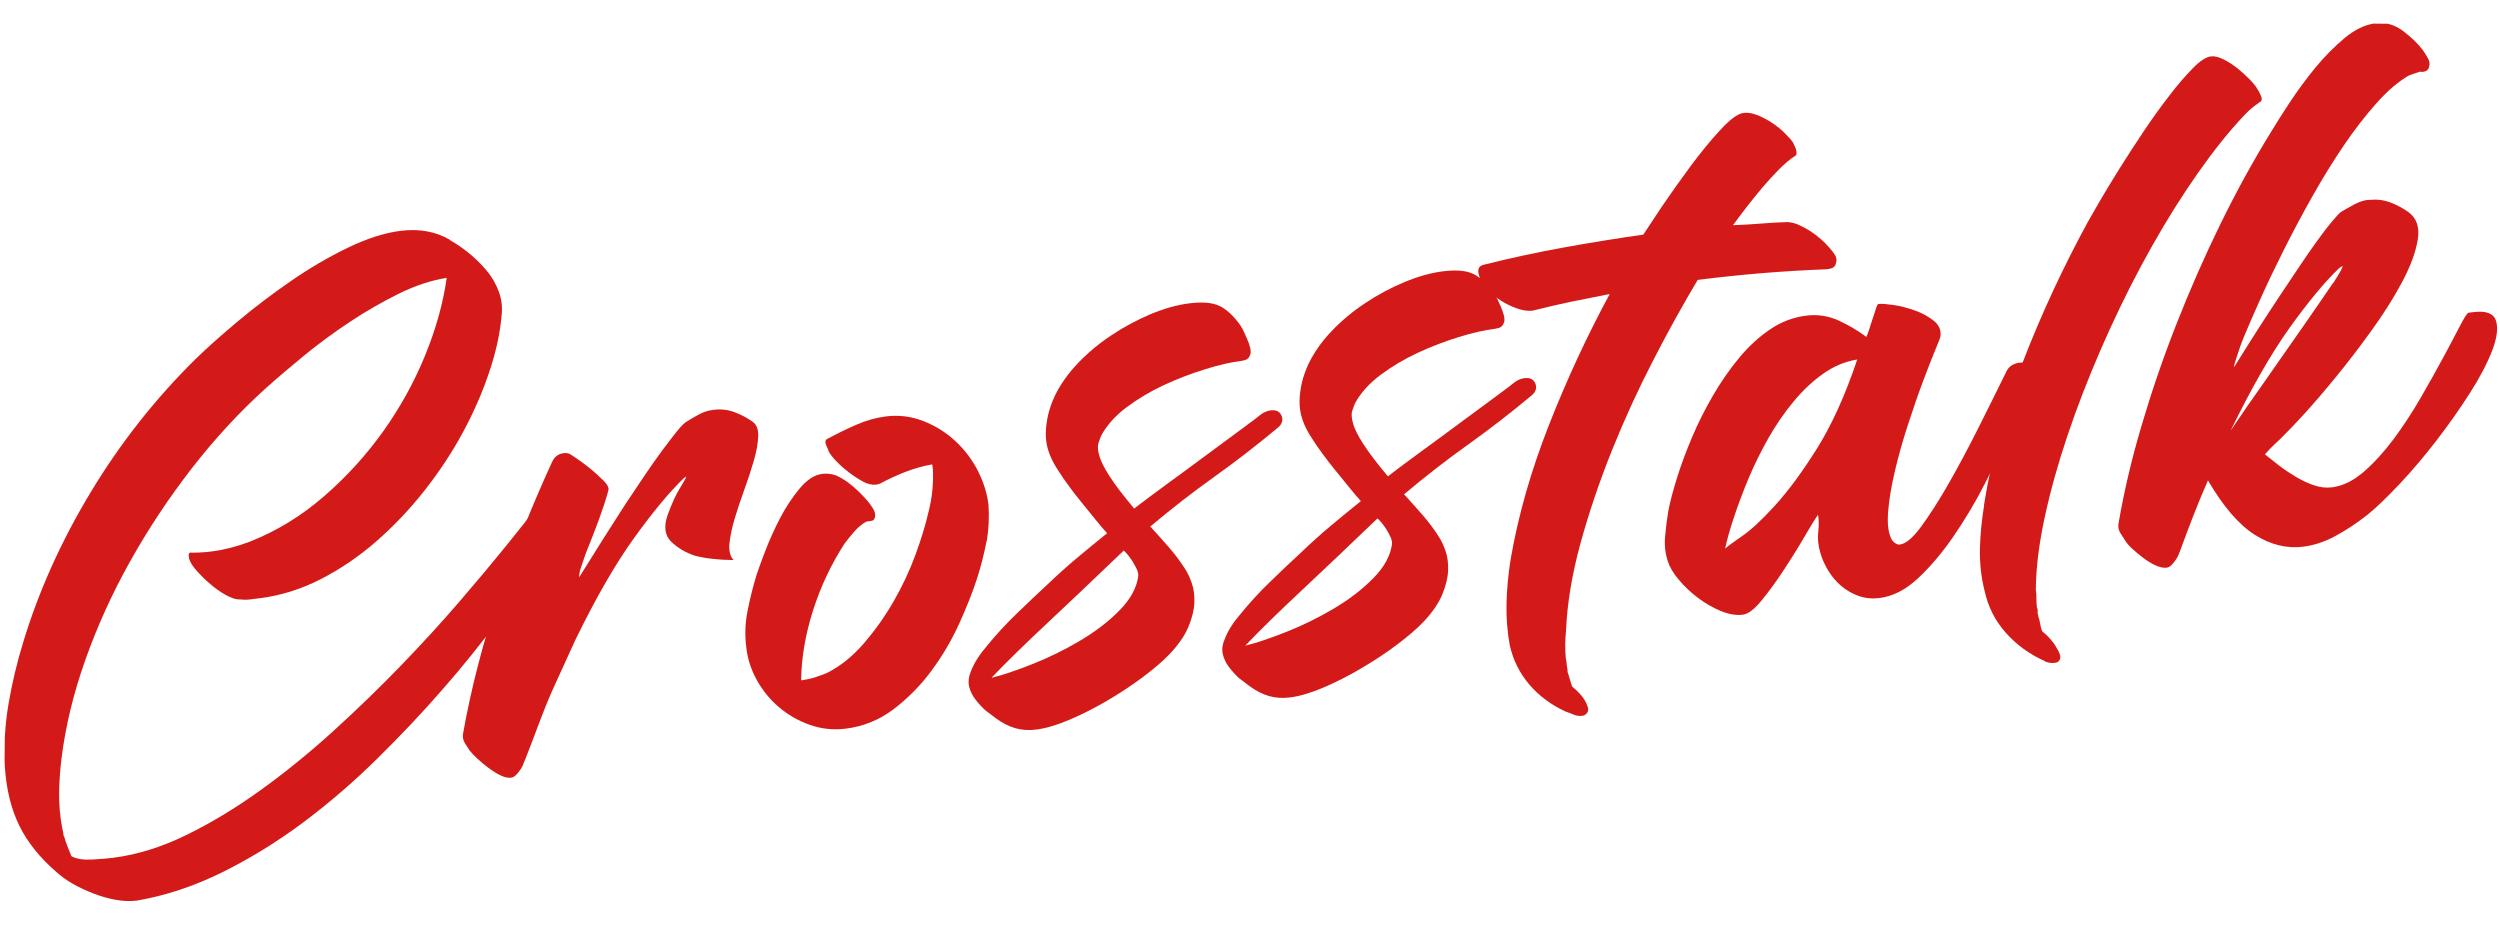 <svg width="401" height="149" viewBox="0 0 401 149" fill="none" xmlns="http://www.w3.org/2000/svg">
<g clip-path="url(#clip0_1038_19480)">
<path d="M72.148 38.499C74.439 39.813 76.4 41.442 78.046 43.387C78.907 44.425 79.55 45.548 80.004 46.756C80.459 47.979 80.617 49.3 80.447 50.72C80.2 53.502 79.547 56.497 78.456 59.721C77.38 62.944 75.977 66.15 74.248 69.352C72.518 72.555 70.462 75.667 68.097 78.675C65.715 81.697 63.134 84.412 60.338 86.85C57.542 89.288 54.563 91.303 51.418 92.911C48.272 94.519 45.023 95.531 41.703 95.948L40.082 96.15C39.583 96.217 39.038 96.212 38.463 96.148C37.809 96.171 37.064 95.917 36.197 95.43C35.33 94.943 34.511 94.355 33.724 93.68C32.937 93.005 32.228 92.316 31.581 91.585C30.935 90.868 30.551 90.269 30.416 89.818C30.339 89.702 30.295 89.455 30.268 89.077C30.24 88.715 30.429 88.571 30.864 88.648C31.44 88.654 31.985 88.63 32.483 88.592C32.982 88.567 33.527 88.515 34.104 88.433C35.975 88.191 37.973 87.674 40.067 86.882C44.335 85.199 48.282 82.801 51.926 79.647C55.555 76.506 58.751 72.999 61.499 69.14C64.247 65.266 66.484 61.198 68.224 56.922C69.965 52.647 71.097 48.525 71.651 44.571C69.203 44.953 66.641 45.798 63.996 47.092C61.352 48.4 58.737 49.897 56.166 51.597C53.596 53.298 51.133 55.101 48.809 57.007C46.486 58.913 44.413 60.676 42.59 62.311C38.364 66.127 34.412 70.424 30.721 75.174C27.029 79.938 23.74 84.909 20.838 90.101C17.936 95.293 15.547 100.578 13.656 105.939C11.764 111.301 10.496 116.539 9.868 121.652C9.631 123.564 9.503 125.433 9.484 127.275C9.465 129.117 9.633 130.96 9.973 132.791C10.108 133.314 10.181 133.706 10.179 133.967L10.286 134.157C10.421 134.68 10.602 135.204 10.815 135.743C11.027 136.282 11.24 136.806 11.452 137.33C12.242 137.773 13.33 137.943 14.748 137.87C16.149 137.797 17.287 137.706 18.16 137.585C21.979 137.1 25.884 135.891 29.873 133.944C33.863 131.996 37.827 129.599 41.779 126.752C45.731 123.905 49.624 120.753 53.443 117.281C57.261 113.809 60.878 110.306 64.308 106.758C67.738 103.209 70.887 99.76 73.77 96.409C76.653 93.058 79.127 90.095 81.209 87.52C83.29 84.945 84.93 82.872 86.129 81.318C87.328 79.763 87.975 78.972 88.053 78.958C88.704 79.211 89.387 79.407 90.102 79.559C90.816 79.696 91.467 80.007 92.038 80.477C92.177 80.594 91.779 81.504 90.828 83.192C89.876 84.893 88.483 87.127 86.649 89.908C84.815 92.689 82.587 95.872 79.951 99.457C77.314 103.043 74.366 106.712 71.073 110.479C67.797 114.246 64.256 117.996 60.466 121.73C56.676 125.463 52.702 128.875 48.529 131.996C44.356 135.102 40.017 137.756 35.526 139.975C31.035 142.178 26.521 143.671 21.967 144.453C20.891 144.587 19.755 144.547 18.558 144.332C17.377 144.117 16.182 143.772 15.003 143.325C13.825 142.864 12.725 142.36 11.719 141.785C10.712 141.209 9.862 140.592 9.137 139.947C6.421 137.614 4.407 135.114 3.11 132.462C1.799 129.81 1.021 126.655 0.778 122.998C0.594 119.675 0.799 116.313 1.363 112.924C1.943 109.537 2.74 106.165 3.786 102.811C6.25 94.729 9.834 86.759 14.569 78.916C19.304 71.073 24.903 63.964 31.382 57.575C33.206 55.809 35.453 53.786 38.154 51.536C40.839 49.285 43.679 47.138 46.658 45.079C49.637 43.02 52.66 41.252 55.742 39.759C58.824 38.267 61.667 37.352 64.254 37.029C67.216 36.653 69.843 37.128 72.133 38.441L72.148 38.499Z" fill="#D41A19"/>
<path d="M74.254 117.79C75.559 110.451 77.455 103.102 79.943 95.745C82.431 88.388 85.291 81.194 88.539 74.134C88.906 73.282 89.518 72.809 90.391 72.687C90.827 72.634 91.185 72.695 91.463 72.858C92.685 73.638 93.751 74.417 94.678 75.166C95.465 75.812 96.175 76.457 96.822 77.102C97.469 77.76 97.713 78.299 97.569 78.719C97.197 80.107 96.667 81.697 96.01 83.489C95.338 85.281 94.794 86.711 94.347 87.78C93.98 88.704 93.692 89.456 93.515 90.049C93.322 90.641 93.161 91.147 93.016 91.566C92.935 91.972 92.9 92.319 92.897 92.595C95.604 88.227 98.104 84.293 100.366 80.791C101.393 79.249 102.405 77.751 103.385 76.281C104.381 74.812 105.313 73.487 106.181 72.306C107.065 71.126 107.823 70.118 108.485 69.298C109.147 68.478 109.651 67.946 110.011 67.703C110.669 67.289 111.359 66.876 112.079 66.491C112.799 66.092 113.564 65.853 114.359 65.745C115.591 65.583 116.742 65.71 117.812 66.112C118.882 66.515 119.857 67.032 120.723 67.649C121.372 68.105 121.66 68.891 121.618 69.993C121.575 71.109 121.344 72.398 120.925 73.858C120.505 75.319 120.007 76.851 119.414 78.47C118.822 80.088 118.308 81.65 117.856 83.139C117.405 84.643 117.127 85.974 117.006 87.162C116.885 88.35 117.109 89.251 117.679 89.837C115.235 89.813 113.136 89.575 111.412 89.123C109.97 88.63 108.731 87.907 107.698 86.925C106.665 85.944 106.446 84.549 107.04 82.742C107.713 80.849 108.414 79.319 109.142 78.151C109.87 76.984 110.172 76.406 110.031 76.434L109.921 76.549C109.921 76.549 109.781 76.606 109.702 76.677C107.375 78.917 104.711 82.125 101.711 86.286C98.71 90.448 95.556 95.928 92.249 102.726L88.603 110.724C87.79 112.572 87.039 114.45 86.335 116.343C85.63 118.236 84.878 120.216 84.064 122.267C84.064 122.194 84.032 122.296 83.952 122.527C83.871 122.773 83.728 123.061 83.507 123.393C83.286 123.724 83.049 124.026 82.797 124.285C82.546 124.543 82.264 124.7 81.983 124.741C81.484 124.808 80.91 124.672 80.259 124.361C79.608 124.036 78.974 123.638 78.325 123.153C77.676 122.668 77.09 122.169 76.55 121.671C76.01 121.172 75.61 120.733 75.318 120.368C75.103 120.061 74.858 119.667 74.567 119.2C74.291 118.733 74.187 118.254 74.254 117.776L74.254 117.79Z" fill="#D41A19"/>
<path d="M158.251 86.756C157.872 88.754 157.385 90.692 156.79 92.572C156.051 94.885 155.06 97.37 153.85 100.041C152.639 102.712 151.15 105.22 149.398 107.596C147.646 109.972 145.617 112.011 143.341 113.743C141.051 115.476 138.502 116.524 135.681 116.873C133.654 117.128 131.711 116.921 129.849 116.25C127.988 115.579 126.331 114.634 124.912 113.402C123.476 112.17 122.308 110.737 121.39 109.075C120.473 107.412 119.915 105.696 119.715 103.91C119.454 101.993 119.505 100.065 119.883 98.111C120.261 96.156 120.748 94.204 121.344 92.237C121.633 91.326 122.129 90.011 122.785 88.278C123.457 86.558 124.237 84.811 125.158 83.051C126.079 81.291 127.123 79.72 128.289 78.325C129.455 76.944 130.646 76.159 131.878 76.011C132.595 75.917 133.326 75.996 134.039 76.235C134.752 76.547 135.433 76.945 136.082 77.43C136.731 77.915 137.318 78.429 137.857 78.971C138.396 79.512 138.843 79.981 139.197 80.405C139.412 80.654 139.673 81.019 139.995 81.515C140.317 82.011 140.437 82.462 140.355 82.882C140.274 83.229 140.163 83.431 140.022 83.473C139.881 83.53 139.663 83.571 139.367 83.612L139.039 83.652C139.039 83.652 138.915 83.68 138.883 83.723C138.851 83.766 138.789 83.78 138.727 83.794C138.068 84.208 137.471 84.739 136.92 85.386C136.369 86.019 135.88 86.637 135.438 87.228C133.318 90.513 131.632 94.079 130.409 97.924C129.187 101.77 128.542 105.505 128.505 109.13C129.222 109.036 129.955 108.884 130.674 108.659C131.392 108.434 132.08 108.179 132.736 107.896C134.834 106.829 136.78 105.253 138.576 103.182C140.356 101.111 141.952 98.865 143.346 96.442C144.741 94.019 145.903 91.536 146.831 89.008C147.76 86.479 148.453 84.209 148.909 82.212C149.508 79.926 149.75 77.608 149.633 75.287L149.532 74.488C148.082 74.735 146.661 75.142 145.255 75.679C143.848 76.231 142.487 76.855 141.188 77.553C141.047 77.639 140.828 77.695 140.532 77.735C139.877 77.816 139.178 77.649 138.435 77.25C137.676 76.837 136.934 76.351 136.177 75.778C135.42 75.205 134.741 74.604 134.14 73.974C133.54 73.344 133.125 72.818 132.911 72.367C132.912 72.309 132.79 72.003 132.547 71.464C132.303 70.925 132.353 70.563 132.713 70.392C134.169 69.609 135.687 68.855 137.282 68.16C138.877 67.451 140.47 67.003 142.06 66.801C144.149 66.531 146.17 66.783 148.109 67.542C150.047 68.301 151.764 69.376 153.26 70.769C154.756 72.161 155.97 73.769 156.885 75.59C157.801 77.427 158.358 79.231 158.558 81.016C158.679 82.946 158.597 84.874 158.282 86.785L158.251 86.756Z" fill="#D41A19"/>
<path d="M198.997 52.269C199.135 52.459 199.304 52.736 199.471 53.115C199.639 53.494 199.837 53.931 200.05 54.397C200.263 54.878 200.414 55.329 200.519 55.75C200.623 56.172 200.635 56.52 200.57 56.795C200.426 57.214 200.236 57.488 200.017 57.616C199.798 57.745 199.517 57.829 199.143 57.883C197.412 58.098 195.462 58.543 193.291 59.232C191.042 59.921 188.838 60.769 186.664 61.777C184.489 62.786 182.5 63.984 180.68 65.344C178.86 66.718 177.521 68.228 176.633 69.872C176.489 70.234 176.329 70.638 176.185 71.086C176.04 71.549 176.08 72.202 176.32 73.074C176.56 73.947 177.109 75.055 177.968 76.383C178.826 77.711 180.132 79.45 181.916 81.57C183.375 80.453 185.18 79.093 187.36 77.505C189.54 75.917 191.657 74.371 193.728 72.825C195.799 71.294 197.634 69.934 199.234 68.761C200.834 67.588 201.807 66.843 202.184 66.528C202.686 66.126 203.265 65.886 203.919 65.805L204.028 65.806C204.823 65.756 205.333 66.08 205.591 66.75C205.833 67.419 205.625 68.041 204.981 68.585C201.558 71.438 198.168 74.058 194.797 76.462C191.425 78.865 187.988 81.528 184.502 84.452C185.503 85.535 186.504 86.647 187.489 87.788C188.489 88.944 189.38 90.127 190.161 91.368C190.514 91.922 190.849 92.651 191.166 93.553C191.484 94.455 191.614 95.486 191.571 96.675C191.528 97.849 191.203 99.151 190.612 100.567C190.022 101.982 188.995 103.451 187.547 104.974C186.525 106.037 185.127 107.242 183.354 108.573C181.581 109.904 179.669 111.162 177.633 112.36C175.597 113.558 173.578 114.582 171.545 115.447C169.512 116.311 167.748 116.831 166.236 117.019C165.004 117.181 163.869 117.097 162.829 116.797C161.788 116.496 160.766 115.964 159.762 115.229L158.047 113.936C157.476 113.408 156.937 112.823 156.446 112.18C155.954 111.537 155.619 110.838 155.439 110.096C155.276 109.341 155.362 108.544 155.728 107.692C156.24 106.348 157.095 105.008 158.261 103.656C159.727 101.858 161.301 100.133 163.015 98.482C164.729 96.831 166.411 95.223 168.093 93.674C169.618 92.21 171.173 90.818 172.728 89.514C174.298 88.21 175.899 86.876 177.579 85.53C177.086 84.988 176.471 84.272 175.763 83.395C175.056 82.517 174.318 81.611 173.58 80.705C172.826 79.798 172.12 78.877 171.444 77.957C170.768 77.037 170.216 76.234 169.787 75.548C168.361 73.445 167.681 71.409 167.748 69.422C167.799 67.436 168.27 65.483 169.162 63.563C170.052 61.715 171.285 59.944 172.89 58.263C174.495 56.582 176.285 55.091 178.291 53.762C180.282 52.433 182.364 51.322 184.537 50.401C186.711 49.494 188.772 48.906 190.72 48.664C192.809 48.394 194.427 48.526 195.574 49.06C196.72 49.593 197.862 50.648 198.998 52.24L198.997 52.269ZM159.065 108.711C160.798 108.293 162.969 107.56 165.58 106.527C168.19 105.494 170.725 104.257 173.184 102.802C175.643 101.347 177.777 99.73 179.555 97.92C181.332 96.125 182.347 94.264 182.585 92.352C182.588 92.018 182.498 91.655 182.331 91.276C182.148 90.897 181.934 90.504 181.689 90.095C181.444 89.687 181.168 89.321 180.891 88.985C180.599 88.649 180.398 88.429 180.244 88.312C175.653 92.719 171.566 96.594 167.966 99.966C164.367 103.339 161.395 106.239 159.066 108.682L159.065 108.711Z" fill="#D41A19"/>
<path d="M239.7 47.116C239.838 47.306 240.006 47.583 240.174 47.962C240.341 48.34 240.539 48.777 240.752 49.243C240.965 49.724 241.116 50.175 241.221 50.597C241.326 51.018 241.338 51.367 241.273 51.642C241.128 52.061 240.939 52.334 240.719 52.463C240.5 52.591 240.219 52.675 239.845 52.73C238.115 52.945 236.164 53.389 233.993 54.064C231.744 54.753 229.54 55.601 227.366 56.609C225.192 57.618 223.202 58.816 221.383 60.176C219.563 61.55 218.224 63.06 217.335 64.704C217.192 65.066 217.032 65.47 216.887 65.918C216.742 66.381 216.782 67.034 217.023 67.906C217.263 68.779 217.812 69.886 218.67 71.215C219.529 72.543 220.834 74.281 222.619 76.402C224.078 75.285 225.882 73.925 228.062 72.337C230.243 70.749 232.36 69.203 234.431 67.657C236.501 66.126 238.337 64.766 239.937 63.593C241.537 62.419 242.51 61.675 242.886 61.359C243.389 60.958 243.967 60.718 244.622 60.637L244.731 60.638C245.525 60.588 246.036 60.912 246.294 61.582C246.536 62.251 246.327 62.873 245.683 63.417C242.26 66.27 238.871 68.89 235.499 71.293C232.127 73.697 228.691 76.36 225.205 79.284C226.206 80.367 227.206 81.479 228.191 82.62C229.191 83.776 230.082 84.959 230.864 86.214C231.216 86.769 231.551 87.497 231.869 88.399C232.187 89.302 232.316 90.333 232.273 91.521C232.23 92.696 231.905 93.998 231.315 95.413C230.724 96.829 229.698 98.298 228.25 99.821C227.227 100.884 225.829 102.088 224.056 103.419C222.283 104.751 220.371 106.008 218.335 107.206C216.299 108.404 214.28 109.429 212.248 110.293C210.215 111.158 208.45 111.677 206.938 111.865C205.707 112.027 204.571 111.943 203.531 111.643C202.491 111.343 201.469 110.811 200.464 110.076L198.749 108.783C198.179 108.255 197.64 107.669 197.148 107.026C196.656 106.384 196.321 105.684 196.142 104.943C195.963 104.187 196.064 103.39 196.431 102.538C196.943 101.194 197.797 99.854 198.963 98.502C200.429 96.704 202.003 94.979 203.717 93.328C205.431 91.677 207.113 90.07 208.795 88.52C210.32 87.056 211.875 85.665 213.43 84.36C215 83.056 216.602 81.723 218.281 80.376C217.789 79.835 217.173 79.118 216.466 78.241C215.759 77.364 215.021 76.457 214.282 75.551C213.529 74.644 212.822 73.724 212.146 72.804C211.471 71.883 210.918 71.08 210.489 70.394C209.063 68.292 208.383 66.255 208.45 64.269C208.501 62.282 208.973 60.329 209.864 58.409C210.755 56.562 211.987 54.79 213.592 53.109C215.197 51.428 216.987 49.938 218.994 48.608C220.984 47.279 223.066 46.169 225.24 45.262C227.413 44.355 229.474 43.766 231.423 43.525C233.511 43.255 235.129 43.387 236.276 43.92C237.423 44.454 238.564 45.509 239.7 47.101L239.7 47.116ZM199.768 103.557C201.5 103.139 203.672 102.406 206.282 101.374C208.893 100.341 211.427 99.104 213.886 97.649C216.345 96.194 218.479 94.576 220.257 92.766C222.034 90.971 223.05 89.11 223.287 87.198C223.291 86.865 223.201 86.501 223.033 86.123C222.85 85.744 222.637 85.35 222.392 84.942C222.147 84.533 221.87 84.168 221.593 83.831C221.301 83.495 221.101 83.275 220.946 83.158C216.355 87.565 212.268 91.44 208.669 94.813C205.069 98.186 202.097 101.086 199.768 103.528L199.768 103.557Z" fill="#D41A19"/>
<path d="M293.338 39.62C293.615 39.928 293.923 40.308 294.245 40.761C294.567 41.228 294.656 41.707 294.495 42.184C294.412 42.735 294.02 43.05 293.302 43.144L292.866 43.198C286.091 43.45 279.235 44.021 272.314 44.895C269.97 48.817 267.575 53.115 265.161 57.819C262.731 62.523 260.518 67.359 258.521 72.328C256.524 77.312 254.855 82.27 253.497 87.187C252.154 92.12 251.375 96.782 251.19 101.159C251.035 102.652 251.02 104.102 251.146 105.495C251.221 105.815 251.264 106.149 251.292 106.483C251.32 106.817 251.379 107.136 251.438 107.47L251.435 107.775C251.571 108.153 251.691 108.546 251.796 108.939C251.901 109.331 252.022 109.71 252.158 110.103C252.729 110.572 253.223 111.056 253.653 111.567C254.084 112.079 254.405 112.634 254.602 113.201C254.739 113.521 254.783 113.812 254.702 114.087C254.621 114.361 254.401 114.591 254.041 114.776L253.714 114.817C253.277 114.87 252.811 114.808 252.315 114.585C251.819 114.377 251.416 114.228 251.136 114.139C248.843 113.086 246.911 111.661 245.342 109.847C243.772 108.033 242.719 105.92 242.168 103.507C241.755 101.284 241.591 99.02 241.645 96.729C241.7 94.438 241.926 92.106 242.308 89.702C243.532 82.637 245.583 75.45 248.475 68.111C251.368 60.772 254.599 53.799 258.201 47.164C256.111 47.564 254.051 47.978 252.023 48.393C249.995 48.823 247.935 49.296 245.843 49.826C245.126 49.921 244.287 49.811 243.356 49.483C242.425 49.169 241.527 48.725 240.66 48.165C239.794 47.606 239.054 46.96 238.407 46.243C237.76 45.526 237.378 44.827 237.245 44.173C237.108 43.852 237.08 43.518 237.146 43.185C237.227 42.838 237.479 42.609 237.916 42.483C242.255 41.394 246.53 40.479 250.757 39.709C254.984 38.938 259.257 38.255 263.591 37.631L266.564 33.135C267.955 31.09 269.471 28.944 271.113 26.726C272.755 24.509 274.363 22.538 275.937 20.843C277.511 19.132 278.75 18.216 279.701 18.11C280.356 18.029 281.086 18.152 281.908 18.479C282.73 18.806 283.52 19.235 284.277 19.735C285.035 20.236 285.714 20.794 286.316 21.394C286.917 21.995 287.363 22.507 287.654 22.93C287.654 23.003 287.699 23.119 287.806 23.309C287.913 23.498 288.005 23.702 288.064 23.935C288.14 24.168 288.169 24.371 288.167 24.574C288.165 24.777 288.086 24.921 287.945 25.007C287.146 25.507 286.282 26.238 285.322 27.2C284.378 28.162 283.465 29.169 282.583 30.204C281.7 31.254 280.864 32.304 280.06 33.341C279.255 34.377 278.561 35.313 277.977 36.119C279.425 36.075 280.858 35.988 282.307 35.872C283.756 35.755 285.189 35.668 286.638 35.624C287.214 35.63 287.82 35.767 288.471 36.048C289.122 36.33 289.741 36.67 290.36 37.068C290.963 37.465 291.534 37.892 292.075 38.361C292.615 38.83 293.015 39.24 293.307 39.606L293.338 39.62Z" fill="#D41A19"/>
<path d="M313.307 86.08C311.474 88.73 309.583 90.959 307.619 92.782C305.654 94.604 303.619 95.643 301.531 95.912C300.299 96.074 299.164 95.962 298.124 95.589C297.085 95.216 296.156 94.685 295.323 93.98C294.505 93.276 293.812 92.457 293.246 91.523C292.679 90.59 292.253 89.643 291.983 88.669C291.637 87.505 291.523 86.402 291.643 85.344C291.763 84.287 291.756 83.373 291.609 82.588C291.167 83.179 290.454 84.332 289.472 86.033C288.489 87.735 287.397 89.479 286.227 91.266C285.057 93.053 283.872 94.694 282.658 96.191C281.46 97.687 280.424 98.489 279.551 98.596C278.476 98.731 277.279 98.53 275.992 97.996C274.705 97.461 273.483 96.753 272.34 95.886C271.196 95.019 270.178 94.066 269.286 92.999C268.394 91.946 267.813 90.954 267.526 90.052C267.103 88.757 266.961 87.421 267.084 86.03C267.207 84.639 267.377 83.263 267.609 81.888C267.905 80.382 268.374 78.603 269.017 76.579C269.645 74.555 270.445 72.417 271.403 70.135C272.36 67.867 273.488 65.63 274.772 63.424C276.055 61.218 277.461 59.202 278.99 57.36C280.519 55.519 282.169 54.013 283.956 52.812C285.728 51.611 287.634 50.891 289.661 50.635C291.532 50.392 293.304 50.671 294.946 51.427C296.589 52.197 298.059 53.067 299.357 54.037C299.5 53.748 299.675 53.315 299.853 52.722C300.03 52.129 300.223 51.551 300.415 50.987C300.608 50.424 300.769 49.918 300.913 49.47C301.058 49.021 301.169 48.791 301.247 48.777L301.466 48.75C301.824 48.71 302.571 48.761 303.675 48.917C304.794 49.073 305.943 49.374 307.122 49.792C308.301 50.209 309.323 50.771 310.188 51.461C311.052 52.151 311.402 53.025 311.236 54.038C311.235 54.111 310.963 54.818 310.404 56.162C309.846 57.505 309.19 59.21 308.406 61.29C307.622 63.371 306.836 65.669 306.016 68.184C305.197 70.7 304.502 73.158 303.949 75.531C303.379 77.919 303.015 80.105 302.854 82.105C302.694 84.104 302.896 85.6 303.462 86.606C303.893 87.162 304.326 87.398 304.747 87.344C305.682 87.223 306.813 86.277 308.123 84.506C309.433 82.735 310.873 80.501 312.41 77.834C313.948 75.151 315.534 72.208 317.155 68.99C318.776 65.772 320.318 62.655 321.796 59.653C322.019 59.162 322.334 58.803 322.726 58.575C323.117 58.361 323.508 58.22 323.866 58.18C324.583 58.085 325.221 58.193 325.763 58.488C326.304 58.798 326.488 59.119 326.344 59.466C326.264 59.682 325.88 60.694 325.177 62.529C324.473 64.364 323.547 66.573 322.4 69.172C321.253 71.772 319.916 74.572 318.376 77.573C316.835 80.589 315.14 83.415 313.323 86.051L313.307 86.08ZM279.352 86.05C280.81 85.063 282.586 83.413 284.696 81.099C286.806 78.785 289.063 75.733 291.437 71.956C293.811 68.166 295.976 63.401 297.903 57.663C295.954 57.977 294.124 58.742 292.415 59.958C290.706 61.174 289.118 62.666 287.668 64.436C286.202 66.191 284.874 68.136 283.654 70.27C282.449 72.404 281.4 74.526 280.506 76.649C279.613 78.772 278.845 80.838 278.17 82.833C277.496 84.828 277.012 86.549 276.717 87.996C276.937 87.766 277.8 87.122 279.337 86.05L279.352 86.05Z" fill="#D41A19"/>
<path d="M318.214 81.125C319.446 73.32 321.548 65.597 324.506 57.954C327.464 50.311 330.934 42.848 334.9 35.578C335.265 34.928 335.883 33.847 336.771 32.318C337.658 30.804 338.703 29.074 339.906 27.143C341.109 25.212 342.421 23.209 343.813 21.119C345.204 19.03 346.594 17.101 347.982 15.316C349.291 13.603 350.536 12.165 351.7 10.973C352.864 9.781 353.836 9.138 354.647 9.044C355.223 8.977 355.907 9.144 356.697 9.543C357.487 9.942 358.244 10.443 358.955 11.015C359.665 11.603 360.328 12.204 360.929 12.819C361.53 13.448 361.945 13.989 362.158 14.426C362.236 14.485 362.388 14.776 362.632 15.315C362.876 15.854 362.825 16.216 362.465 16.387C361.588 16.973 360.818 17.618 360.126 18.336C359.433 19.069 358.756 19.802 358.11 20.55C355.7 23.339 353.238 26.636 350.708 30.44C348.178 34.244 345.771 38.31 343.454 42.623C341.137 46.936 338.974 51.44 336.933 56.118C334.908 60.797 333.118 65.406 331.608 69.916C330.083 74.44 328.871 78.808 327.956 83.048C327.041 87.288 326.582 91.112 326.547 94.534C326.62 95.057 326.646 95.565 326.641 96.029C326.636 96.493 326.662 97.001 326.735 97.524L326.842 97.713L326.837 98.221C326.835 98.352 326.85 98.453 326.88 98.511C326.911 98.57 326.925 98.671 326.924 98.802C327.06 99.195 327.165 99.588 327.239 100.023C327.312 100.445 327.401 100.852 327.553 101.245C328.619 102.111 329.403 103.018 329.907 103.965C330.046 104.155 330.214 104.461 330.38 104.913C330.563 105.364 330.497 105.74 330.213 106.042C330.134 106.186 329.915 106.286 329.557 106.326C329.26 106.366 328.965 106.349 328.638 106.288C328.312 106.226 328.079 106.137 327.941 106.02C325.507 104.923 323.421 103.408 321.713 101.477C320.004 99.546 318.875 97.316 318.325 94.758C317.771 92.548 317.529 90.298 317.584 88.007C317.638 85.716 317.864 83.413 318.246 81.082L318.214 81.125Z" fill="#D41A19"/>
<path d="M379.915 32.091C381.146 31.929 382.297 32.057 383.367 32.459C384.437 32.861 385.413 33.378 386.278 33.996C387.638 34.966 388.137 36.465 387.805 38.477C387.458 40.504 386.625 42.744 385.308 45.225C383.99 47.707 382.36 50.287 380.418 52.98C378.476 55.672 376.566 58.177 374.659 60.493C372.767 62.809 371.05 64.808 369.523 66.475C367.996 68.143 366.973 69.206 366.47 69.679C365.966 70.211 365.432 70.728 364.882 71.23C364.332 71.732 363.812 72.293 363.292 72.882C363.941 73.411 364.667 73.983 365.486 74.615C366.304 75.247 367.201 75.85 368.176 76.44C369.135 77.015 370.127 77.489 371.135 77.832C372.144 78.176 373.108 78.287 374.059 78.166C375.789 77.951 377.495 77.112 379.16 75.663C380.825 74.215 382.431 72.447 383.978 70.374C385.509 68.301 386.964 66.096 388.311 63.746C389.674 61.395 390.879 59.232 391.942 57.255C393.005 55.279 393.894 53.605 394.593 52.249C395.292 50.893 395.751 50.187 395.969 50.16L396.733 50.066C398.759 49.81 399.953 50.257 400.346 51.421C400.724 52.585 400.536 54.178 399.753 56.216C398.969 58.253 397.778 60.532 396.165 63.054C394.551 65.576 392.782 68.097 390.841 70.616C388.9 73.135 386.931 75.464 384.932 77.591C382.933 79.718 381.203 81.383 379.743 82.572C378.001 83.933 376.277 85.076 374.571 85.987C372.865 86.913 371.146 87.476 369.416 87.691C366.813 88.014 364.25 87.394 361.698 85.803C359.16 84.211 356.637 81.3 354.158 77.056C353.345 78.904 352.563 80.782 351.828 82.674C351.092 84.581 350.34 86.546 349.604 88.584C349.604 88.511 349.572 88.613 349.492 88.844C349.412 89.09 349.268 89.378 349.047 89.71C348.826 90.041 348.589 90.343 348.337 90.602C348.086 90.875 347.804 91.017 347.523 91.058C347.024 91.125 346.419 90.989 345.737 90.678C345.055 90.366 344.39 89.954 343.756 89.469C343.107 88.984 342.521 88.485 341.981 87.987C341.441 87.488 341.072 87.05 340.858 86.67C340.643 86.364 340.398 85.97 340.107 85.503C339.831 85.036 339.727 84.556 339.794 84.079C340.639 79.084 341.86 73.846 343.473 68.38C345.085 62.914 346.947 57.45 349.104 51.975C351.246 46.514 353.605 41.142 356.18 35.889C358.756 30.635 361.437 25.76 364.223 21.248C364.951 20.023 365.948 18.452 367.197 16.55C368.447 14.648 369.804 12.79 371.302 10.949C372.8 9.122 374.389 7.513 376.053 6.123C377.718 4.732 379.391 3.937 381.044 3.736C382.634 3.534 384.109 3.954 385.468 4.983C386.828 6.011 387.891 7.052 388.675 8.103C388.89 8.41 389.134 8.819 389.425 9.315C389.7 9.81 389.774 10.275 389.629 10.694C389.546 11.172 389.217 11.444 388.655 11.526C388.437 11.553 388.297 11.537 388.22 11.478C387.502 11.703 386.877 11.914 386.376 12.113C384.701 13.068 382.989 14.53 381.194 16.543C379.414 18.541 377.647 20.815 375.94 23.336C374.217 25.872 372.539 28.596 370.89 31.524C369.242 34.451 367.718 37.308 366.32 40.093C364.921 42.878 363.664 45.505 362.565 47.96C361.466 50.414 360.573 52.45 359.903 54.083C359.535 55.007 359.248 55.758 359.07 56.351C358.877 56.944 358.717 57.45 358.572 57.869C358.428 58.288 358.346 58.636 358.344 58.897C361.051 54.529 363.582 50.595 365.921 47.079C366.949 45.538 367.945 44.039 368.941 42.57C369.921 41.1 370.838 39.775 371.69 38.609C372.527 37.428 373.3 36.435 373.994 35.6C374.687 34.781 375.175 34.249 375.474 34.005C376.194 33.577 376.93 33.164 377.65 32.779C378.37 32.38 379.136 32.142 379.931 32.033L379.915 32.091ZM374.268 45.378C375.439 43.562 375.915 42.653 375.697 42.68L375.148 43.051C372.821 45.291 370.173 48.499 367.204 52.646C364.234 56.808 361.112 62.288 357.789 69.072C359.464 66.579 361.408 63.785 363.603 60.689C365.72 57.678 367.711 54.827 369.575 52.133C371.44 49.454 372.988 47.192 374.237 45.363L374.268 45.378Z" fill="#D41A19"/>
</g>
<defs>
<clipPath id="clip0_1038_19480">
<rect width="399.067" height="144.393" fill="white" transform="matrix(1 0.01 -0.01 1 1.953 0)"/>
</clipPath>
</defs>
</svg>
